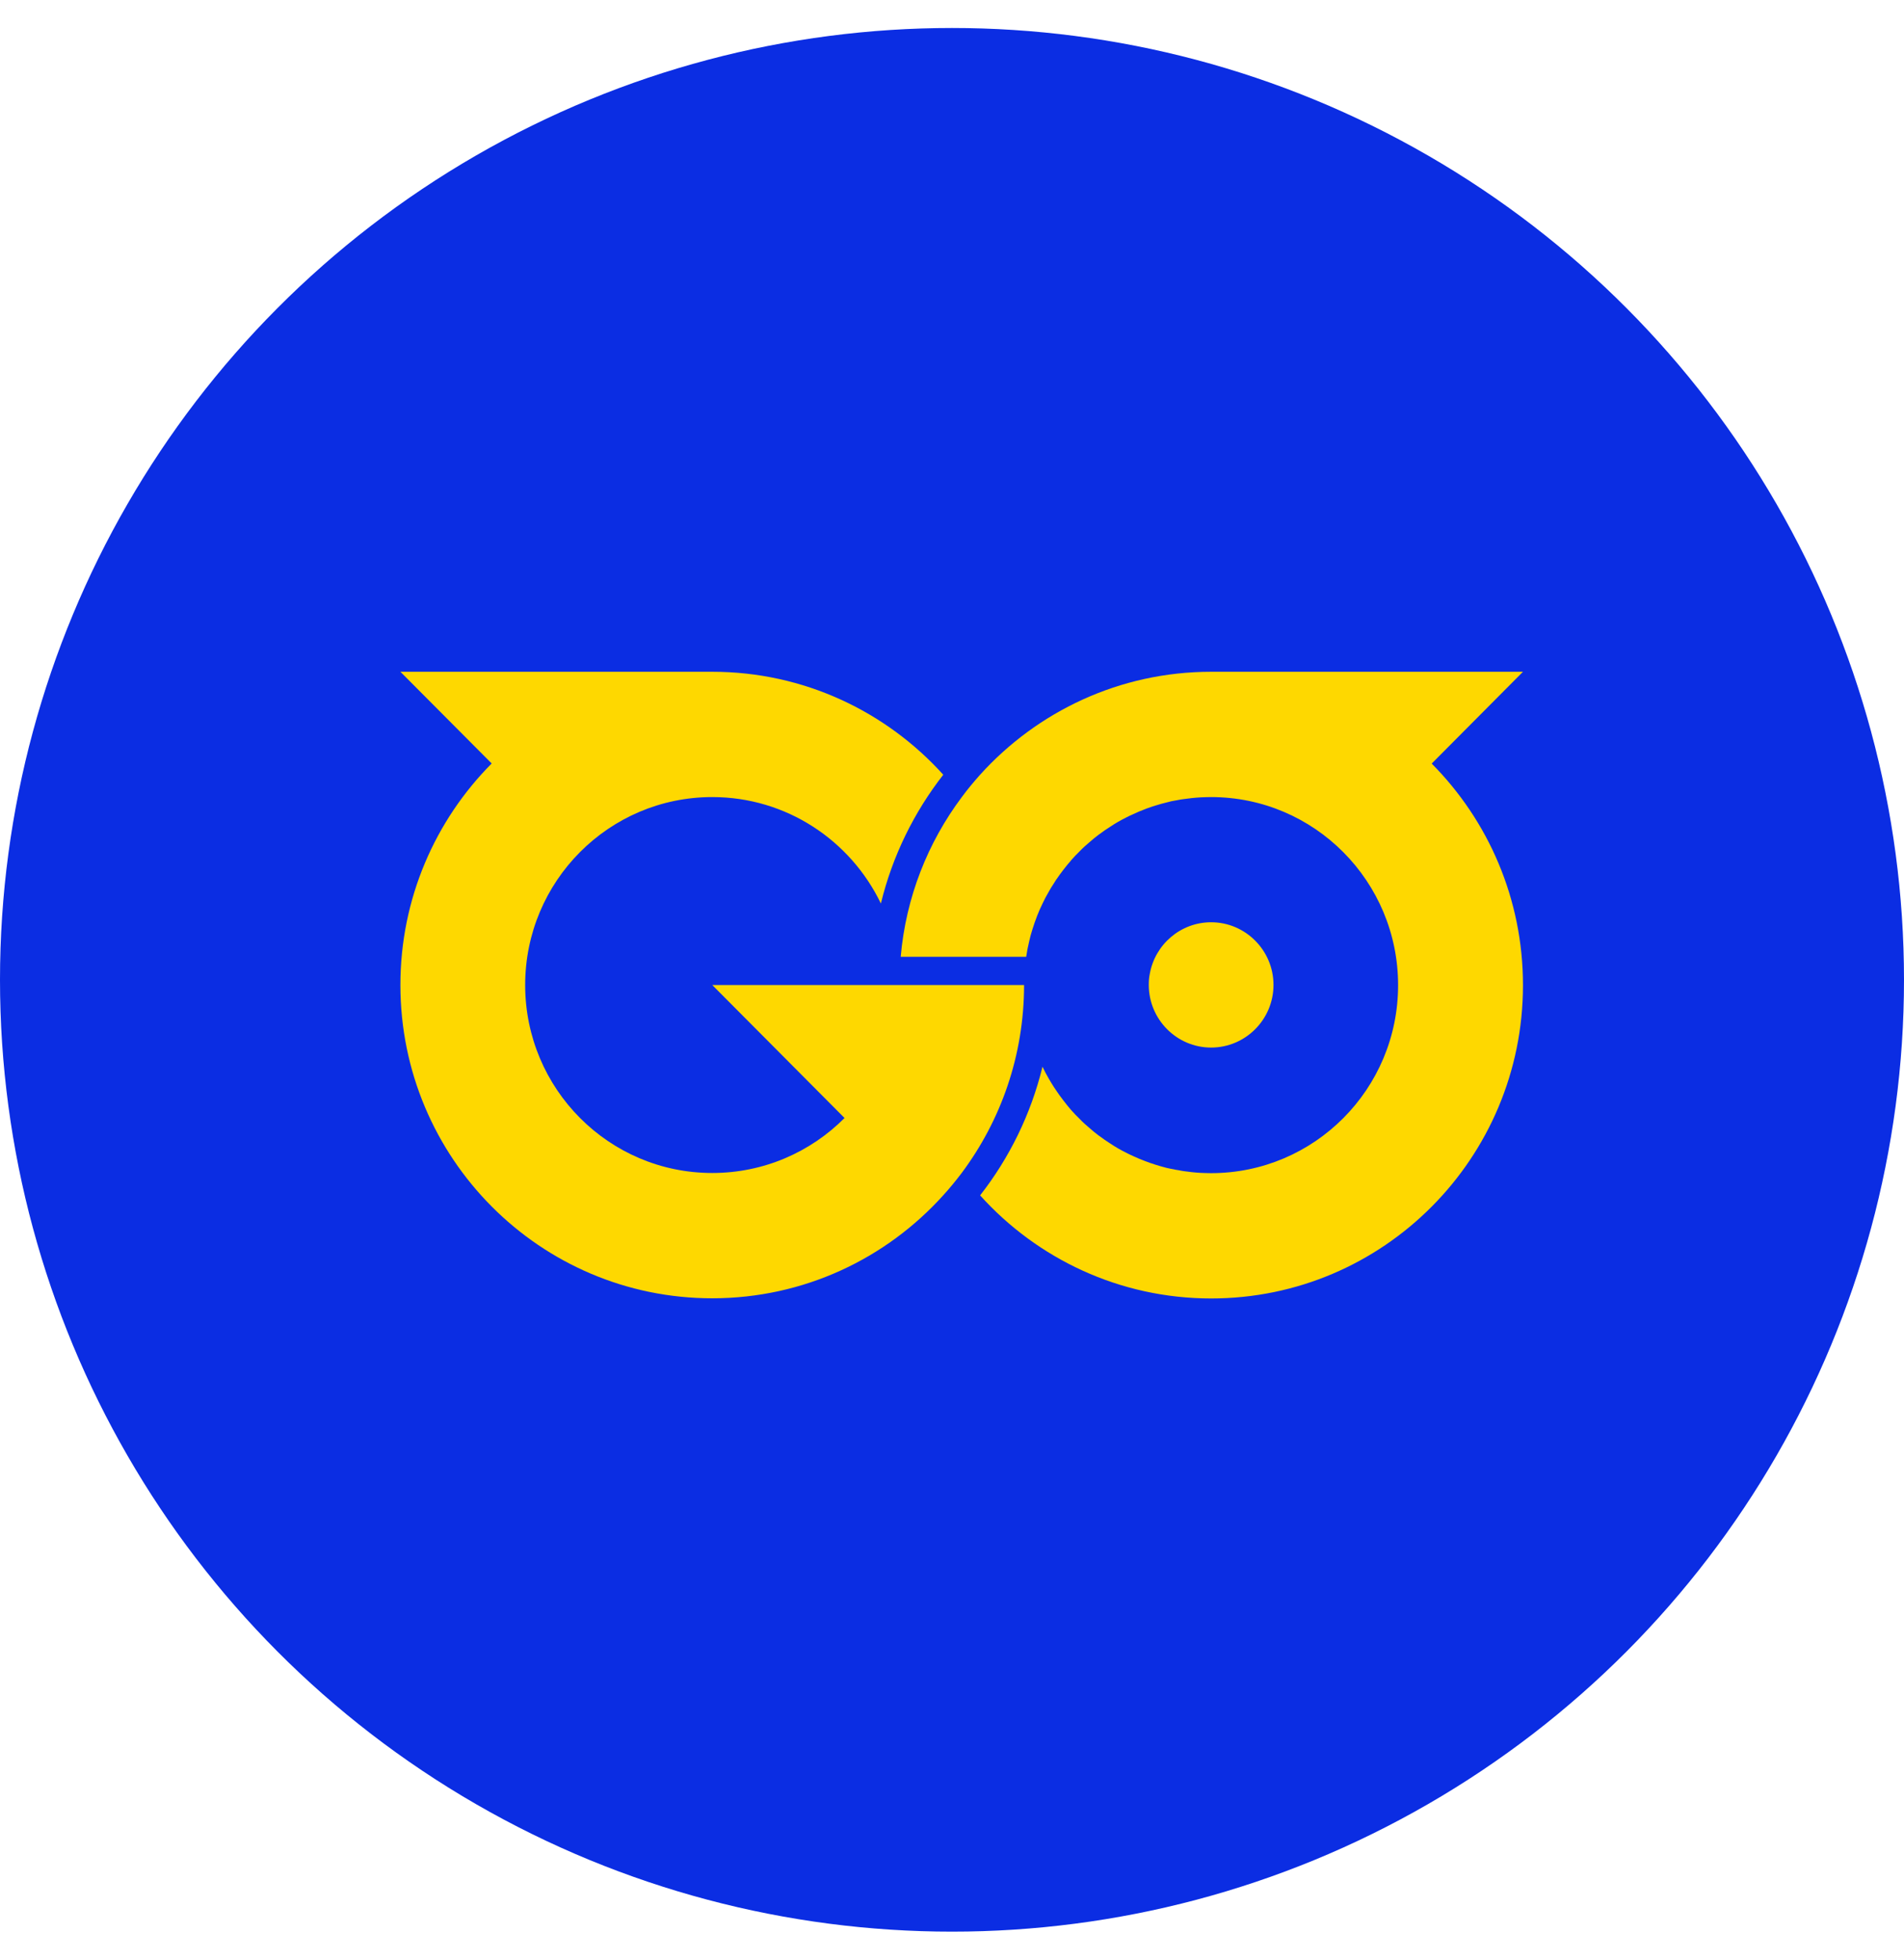 <svg width="34" height="35" viewBox="0 0 34 35" fill="none" xmlns="http://www.w3.org/2000/svg">
<circle cx="17" cy="17.5" r="17" fill="#0B2DE3"/>
<path d="M12.719 17.593L15.081 19.968C14.477 20.575 13.641 20.95 12.719 20.95C10.874 20.95 9.378 19.447 9.378 17.593C9.378 15.74 10.874 14.236 12.719 14.236C14.046 14.236 15.19 15.014 15.73 16.137C15.937 15.286 16.322 14.507 16.844 13.837C15.826 12.709 14.354 11.998 12.719 11.998H7.15L8.78 13.636C7.773 14.65 7.15 16.048 7.15 17.593C7.15 20.682 9.642 23.188 12.719 23.188C14.354 23.188 15.826 22.478 16.844 21.348C16.96 21.221 17.069 21.087 17.173 20.95C17.871 20.015 18.287 18.853 18.287 17.593H12.719Z" fill="#FED800"/>
<path d="M21.627 18.71C22.241 18.71 22.741 18.208 22.741 17.591C22.741 16.975 22.241 16.472 21.627 16.472C21.081 16.472 20.625 16.87 20.532 17.393C20.518 17.457 20.514 17.522 20.514 17.591C20.514 18.208 21.014 18.71 21.627 18.71Z" fill="#FED800"/>
<path d="M27.196 11.998H21.723C21.692 11.998 21.659 11.998 21.628 11.998C19.992 11.998 18.52 12.709 17.5 13.839C17.387 13.966 17.275 14.1 17.173 14.239C16.569 15.047 16.177 16.023 16.084 17.089H18.325C18.338 16.995 18.356 16.903 18.378 16.814C18.393 16.742 18.413 16.671 18.436 16.599C18.46 16.521 18.487 16.445 18.516 16.369C18.518 16.365 18.518 16.363 18.52 16.358C18.549 16.285 18.58 16.211 18.616 16.139C18.649 16.068 18.685 15.999 18.725 15.932C18.754 15.88 18.782 15.831 18.816 15.782C18.829 15.76 18.843 15.737 18.858 15.715C18.863 15.708 18.867 15.699 18.874 15.693C18.905 15.646 18.94 15.599 18.976 15.552C18.98 15.545 18.987 15.539 18.991 15.532C19.034 15.476 19.078 15.422 19.125 15.369V15.367C19.176 15.309 19.229 15.253 19.285 15.199C19.338 15.143 19.396 15.092 19.454 15.043C19.509 14.994 19.567 14.947 19.627 14.902C19.627 14.902 19.632 14.9 19.634 14.898C19.696 14.851 19.761 14.806 19.825 14.766C19.918 14.703 20.016 14.648 20.116 14.598C20.154 14.578 20.192 14.56 20.232 14.543C20.303 14.509 20.376 14.478 20.45 14.451C20.467 14.444 20.487 14.435 20.51 14.429C20.55 14.415 20.592 14.399 20.632 14.388C20.67 14.377 20.705 14.366 20.743 14.355C20.801 14.339 20.859 14.324 20.919 14.31C20.952 14.303 20.985 14.297 21.019 14.292C21.059 14.283 21.099 14.277 21.139 14.272C21.185 14.265 21.234 14.259 21.283 14.254C21.334 14.248 21.388 14.245 21.441 14.241C21.503 14.239 21.563 14.236 21.625 14.236C23.47 14.236 24.966 15.74 24.966 17.596C24.966 19.452 23.47 20.953 21.625 20.953C21.563 20.953 21.503 20.95 21.441 20.948C21.388 20.944 21.334 20.942 21.283 20.935C21.234 20.93 21.185 20.924 21.139 20.917C21.11 20.912 21.079 20.908 21.05 20.901C21.016 20.897 20.983 20.89 20.952 20.883C20.91 20.877 20.867 20.866 20.825 20.857C20.696 20.823 20.57 20.785 20.45 20.738C20.376 20.711 20.303 20.68 20.232 20.647C20.192 20.629 20.154 20.611 20.116 20.591C20.016 20.542 19.918 20.486 19.825 20.423C19.761 20.383 19.696 20.338 19.634 20.291C19.634 20.289 19.629 20.287 19.627 20.287C19.567 20.242 19.509 20.195 19.454 20.146C19.396 20.097 19.338 20.046 19.285 19.99C19.229 19.936 19.176 19.881 19.125 19.823C19.078 19.769 19.034 19.713 18.991 19.657C18.985 19.651 18.98 19.644 18.976 19.637C18.94 19.59 18.905 19.543 18.874 19.496L18.82 19.416C18.787 19.365 18.756 19.313 18.725 19.26C18.685 19.19 18.649 19.123 18.616 19.052C18.409 19.901 18.024 20.682 17.502 21.35C18.52 22.48 19.992 23.191 21.628 23.191C24.704 23.191 27.196 20.685 27.196 17.596C27.196 16.05 26.573 14.652 25.566 13.638L27.196 11.998Z" fill="#FED800"/>
</svg>
